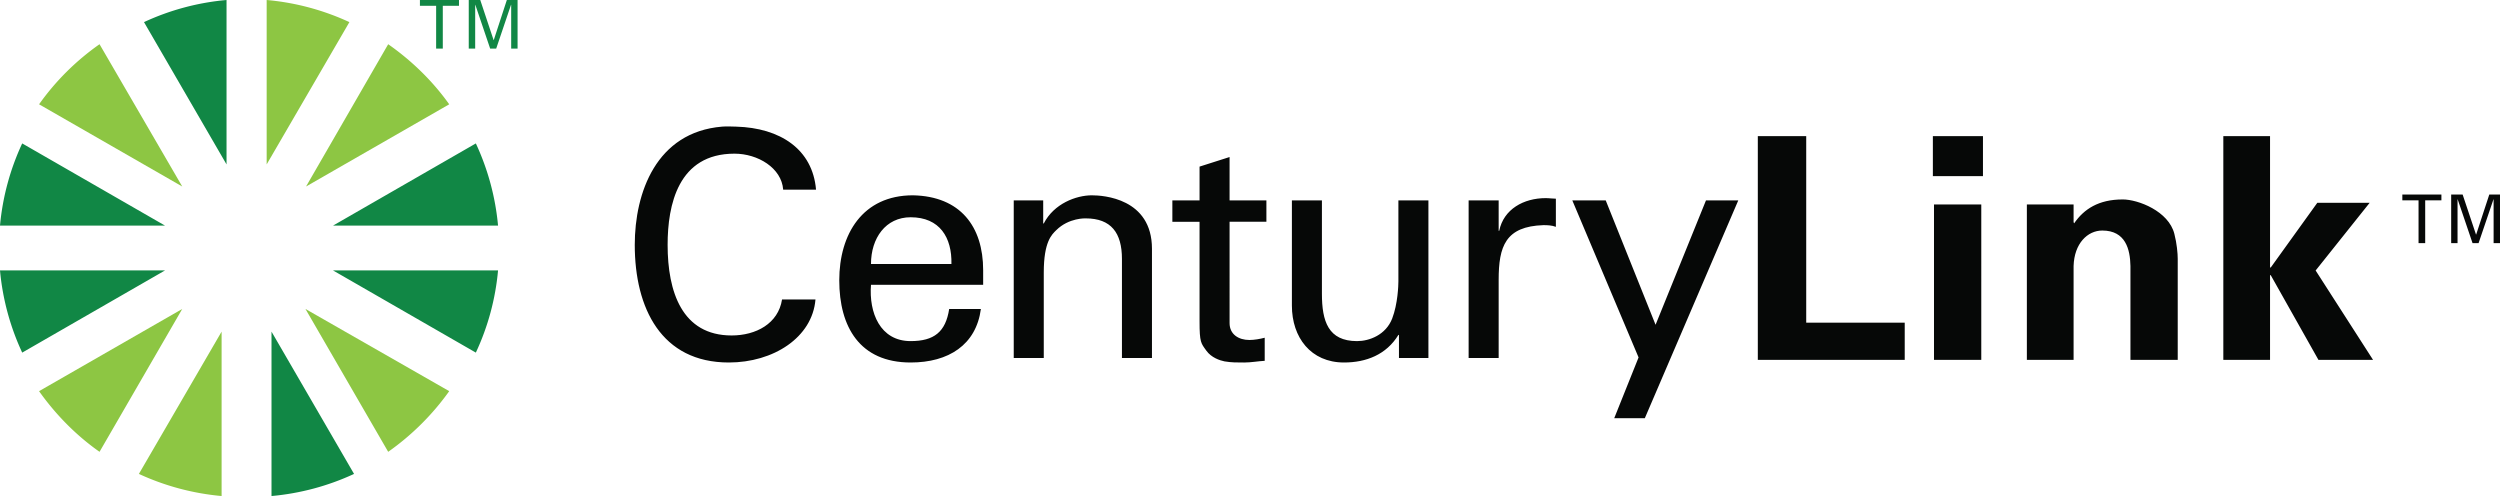 <svg width="252" height="50" xmlns="http://www.w3.org/2000/svg"><g fill-rule="nonzero" fill="none"><path fill="#060807" d="M242.156 20.195v-.587h3.938v.587h-1.634v4.315h-.67v-4.315zM251.34 20.093l-1.5 4.417h-.607l-1.498-4.417h-.015v4.417h-.642v-4.902h1.155l1.348 4.034h.017l1.323-4.034H252v4.902h-.644v-4.417zM177.188 13.725v22.55h14.808v-3.75h-9.929v-18.8h-4.88zm17.645 0v4.03h5.05v-4.03h-5.05zm29.278 0v22.55h4.709V27.77l.057-.056 4.822 8.56h5.504l-5.787-9.008 5.447-6.826h-5.277l-4.71 6.546-.056-.056V13.725h-4.71zm-10.157 6.38c-2.409 0-3.891.967-4.88 2.405l-.056-.112v-1.79h-4.71v15.667h4.71v-9.457c.064-2.277 1.407-3.58 2.894-3.58 2.344 0 2.808 1.892 2.837 3.58v9.457h4.766V26.09c0-.53-.088-1.55-.34-2.518-.572-2.28-3.64-3.469-5.22-3.469zm-19.007.503v15.667h4.766V20.608h-4.766zM72.778 12.765c-6.63.555-8.794 6.656-8.794 11.916 0 6.4 2.686 11.859 9.48 11.859 4.493 0 8.422-2.52 8.736-6.355h-3.37c-.38 2.438-2.63 3.63-5.081 3.63-5.009 0-6.453-4.412-6.453-9.134 0-4.028 1.057-9.192 6.738-9.192 2.36 0 4.752 1.441 4.911 3.631h3.312c-.344-4.085-3.618-6.23-8.051-6.355-.483-.014-.986-.037-1.428 0zm51.163 3.064l-3.026.965v3.404h-2.741v2.156h2.74v10.043c0 2.128.142 2.192.686 2.951.506.703 1.349.98 1.827 1.078.731.123 1.263.114 1.999.114.696 0 1.358-.134 2.056-.17v-2.327c-.475.125-1.065.227-1.542.227-1.086 0-1.999-.566-1.999-1.702V22.354h3.712v-2.156h-3.712V15.83zm-31.92 3.858c-5.07 0-7.423 3.91-7.423 8.568 0 4.689 2.062 8.285 7.195 8.285 3.828 0 6.598-1.78 7.08-5.39h-3.197c-.356 2.309-1.522 3.233-3.883 3.233-3.09 0-4.218-2.885-3.997-5.674h11.306v-1.475c0-4.4-2.297-7.452-7.08-7.547zm18.045 0c-1.594 0-3.83.84-4.854 2.838h-.057v-2.327h-2.97v15.888h3.027V27.46c0-3.103.808-3.814 1.256-4.256 1.276-1.269 2.97-1.191 2.97-1.191 2.558 0 3.654 1.454 3.654 4.085v9.987h3.026V25.078c0-5.099-4.936-5.39-6.052-5.39zm45.738.284c-2.205 0-4.238 1.107-4.682 3.291h-.057v-3.064h-3.027v15.888h3.027v-7.887c0-3.361.683-5.38 4.51-5.504.416 0 .84.012 1.257.17v-2.837c-.345 0-.646-.057-1.028-.057zm-25.581.227v10.61c0 3.202 1.905 5.732 5.253 5.732 2.231 0 4.268-.79 5.482-2.78h.057v2.326h2.969V20.198h-3.026v8.17c0 .386-.057 2.26-.628 3.746-.644 1.648-2.298 2.27-3.54 2.27-2.906 0-3.541-2.005-3.541-4.767v-9.419h-3.026zm28.265 0l6.68 15.83-2.455 6.129h3.084l9.422-21.959h-3.255l-5.082 12.54-5.025-12.54h-3.37zM91.793 21.9c2.933 0 4.173 2.043 4.111 4.71h-8.108c0-2.604 1.477-4.71 3.997-4.71z"/><path d="M26.88 0v16.571L35.219 2.23A25.097 25.097 0 0 0 26.881 0zM10.034 4.457a25.252 25.252 0 0 0-6.095 6.057L18.37 18.8 10.033 4.457zm29.096 0L30.849 18.8l14.432-8.286c-1.67-2.348-3.786-4.402-6.152-6.057zM18.37 31.143L3.937 39.429c1.67 2.35 3.731 4.454 6.096 6.114l8.337-14.4zm12.42 0l8.339 14.4a25.761 25.761 0 0 0 6.152-6.114l-14.49-8.286zm-8.452 2.286L14 47.77A25.266 25.266 0 0 0 22.338 50V33.429z" fill="#8DC643"/><path d="M22.835 0a24.99 24.99 0 0 0-8.32 2.229l8.32 14.342V0zM2.238 14.457A24.966 24.966 0 0 0 0 22.743h16.639L2.238 14.457zm45.727 0l-14.4 8.286h16.638a25.01 25.01 0 0 0-2.238-8.286zM0 27.257a24.994 24.994 0 0 0 2.238 8.286l14.4-8.286H0zm33.564 0l14.401 8.286a24.82 24.82 0 0 0 2.238-8.286H33.564zm-6.196 6.172V50a25.11 25.11 0 0 0 8.32-2.229l-8.32-14.342zM42.328.584V0h3.938v.584h-1.632v4.318h-.672V.584zM51.509.485l-1.494 4.417h-.606L47.913.485h-.015v4.417h-.648V0h1.16l1.345 4.04h.015L51.09 0h1.082v4.902h-.645V.485z" fill="#118745"/></g></svg>